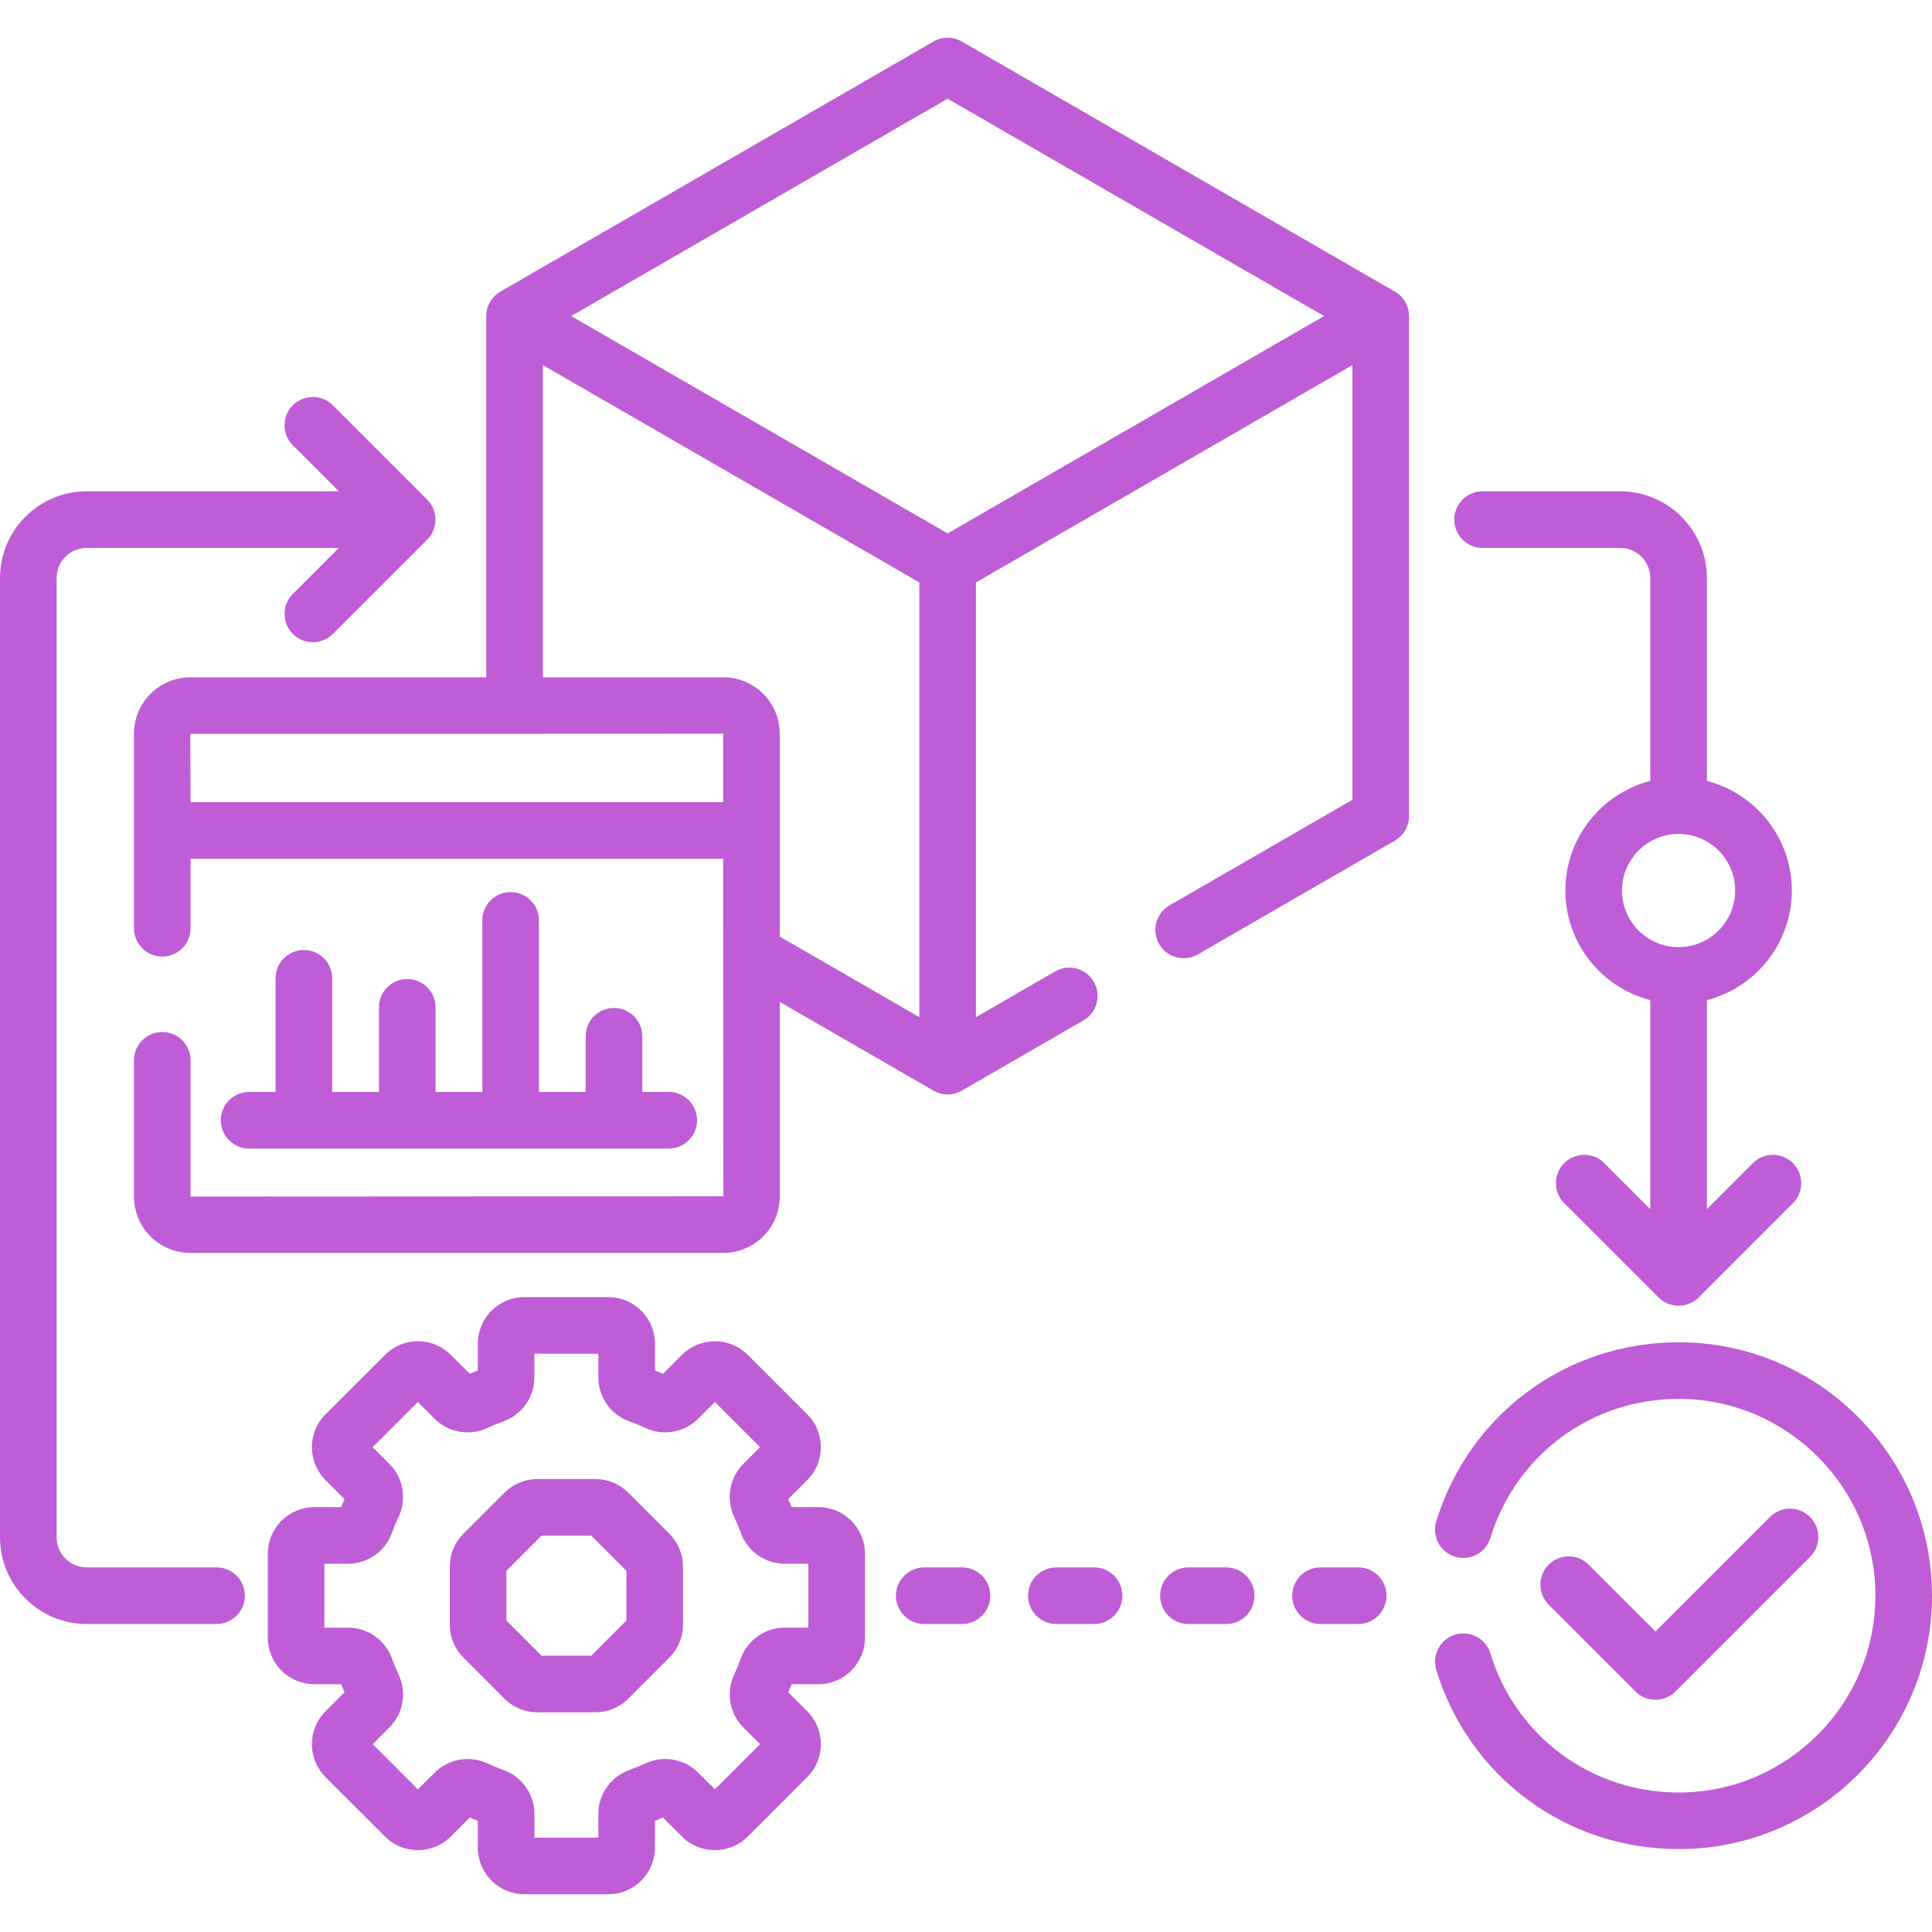 <svg width="50" height="50" viewBox="0 0 50 50" fill="none" xmlns="http://www.w3.org/2000/svg">
<g clip-path="url(#clip0_209_4326)">
<path d="M21.18 39.004H20.486C20.458 38.934 20.429 38.864 20.4 38.796L20.89 38.305C21.36 37.835 21.36 37.071 20.89 36.601L19.353 35.064C19.125 34.836 18.823 34.711 18.501 34.711C18.179 34.711 17.876 34.836 17.649 35.064L17.158 35.554C17.089 35.525 17.02 35.496 16.95 35.468V34.774C16.95 34.11 16.409 33.569 15.745 33.569H13.571C12.906 33.569 12.366 34.11 12.366 34.774V35.468C12.296 35.496 12.226 35.525 12.157 35.554L11.667 35.064C11.439 34.836 11.136 34.711 10.815 34.711C10.493 34.711 10.19 34.836 9.963 35.064L8.425 36.601C7.955 37.071 7.955 37.835 8.425 38.305L8.916 38.796C8.886 38.865 8.857 38.934 8.83 39.004H8.136C7.471 39.004 6.931 39.545 6.931 40.209V42.383C6.931 43.048 7.471 43.588 8.136 43.588H8.83C8.857 43.658 8.886 43.728 8.916 43.797L8.425 44.287C8.198 44.515 8.072 44.818 8.072 45.139C8.072 45.462 8.198 45.764 8.425 45.992L9.963 47.529C10.432 47.999 11.197 47.999 11.667 47.529L12.157 47.038C12.226 47.068 12.296 47.097 12.366 47.124V47.818C12.366 48.483 12.906 49.023 13.571 49.023H15.745C16.409 49.023 16.95 48.483 16.95 47.818V47.124C17.02 47.097 17.09 47.068 17.158 47.038L17.649 47.529C18.119 47.999 18.883 47.999 19.353 47.529L20.89 45.992C21.118 45.764 21.243 45.462 21.243 45.139C21.243 44.818 21.118 44.515 20.89 44.287L20.4 43.797C20.43 43.728 20.458 43.658 20.486 43.588H21.18C21.844 43.588 22.385 43.048 22.385 42.383V40.209C22.385 39.545 21.844 39.004 21.18 39.004ZM20.92 42.123H20.305C19.799 42.123 19.343 42.445 19.171 42.924C19.12 43.065 19.062 43.204 19 43.338C18.784 43.798 18.879 44.347 19.236 44.705L19.671 45.139L18.501 46.309L18.066 45.874C17.709 45.517 17.159 45.422 16.7 45.638C16.566 45.701 16.426 45.758 16.285 45.809C15.807 45.981 15.485 46.437 15.485 46.943V47.558H13.831V46.943C13.831 46.437 13.509 45.981 13.03 45.809C12.889 45.758 12.75 45.701 12.616 45.638C12.156 45.422 11.607 45.517 11.249 45.875L10.814 46.309L9.645 45.139L10.079 44.705C10.437 44.347 10.532 43.798 10.316 43.338C10.253 43.204 10.195 43.064 10.145 42.924C9.973 42.445 9.517 42.124 9.01 42.124H8.395V40.469H9.01C9.517 40.469 9.973 40.147 10.145 39.668C10.195 39.528 10.253 39.389 10.316 39.255C10.532 38.795 10.437 38.246 10.079 37.888L9.644 37.453L10.814 36.283L11.249 36.718C11.606 37.075 12.156 37.171 12.616 36.955C12.75 36.892 12.889 36.834 13.03 36.784C13.508 36.612 13.83 36.156 13.83 35.649V35.034H15.485V35.649C15.485 36.156 15.806 36.612 16.285 36.784C16.426 36.834 16.565 36.892 16.699 36.955C17.16 37.171 17.709 37.075 18.066 36.718L18.501 36.283L19.67 37.453L19.236 37.888C18.878 38.245 18.783 38.795 18.999 39.255C19.062 39.389 19.12 39.528 19.17 39.668C19.342 40.147 19.798 40.469 20.305 40.469H20.92V42.123H20.92Z" fill="#BF5DD7"/>
<path d="M16.261 38.631C16.033 38.404 15.731 38.278 15.409 38.278H13.907C13.585 38.278 13.282 38.404 13.055 38.631L11.993 39.693C11.765 39.921 11.64 40.223 11.64 40.545V42.047C11.64 42.369 11.765 42.671 11.993 42.899L13.055 43.962C13.282 44.189 13.585 44.314 13.907 44.314H15.409C15.73 44.314 16.033 44.189 16.261 43.961L17.323 42.899C17.55 42.672 17.676 42.369 17.676 42.047V40.545C17.676 40.223 17.55 39.921 17.323 39.693L16.261 38.631ZM16.211 41.94L15.301 42.849H14.014L13.105 41.94V40.653L14.014 39.743H15.301L16.211 40.653V41.94Z" fill="#BF5DD7"/>
<path d="M24.896 40.564H23.92C23.515 40.564 23.187 40.892 23.187 41.296C23.187 41.701 23.515 42.029 23.92 42.029H24.896C25.301 42.029 25.629 41.701 25.629 41.296C25.629 40.892 25.301 40.564 24.896 40.564Z" fill="#BF5DD7"/>
<path d="M28.314 40.564H27.338C26.933 40.564 26.605 40.892 26.605 41.296C26.605 41.701 26.933 42.029 27.338 42.029H28.314C28.719 42.029 29.047 41.701 29.047 41.296C29.047 40.892 28.719 40.564 28.314 40.564Z" fill="#BF5DD7"/>
<path d="M35.15 40.564H34.174C33.769 40.564 33.441 40.892 33.441 41.296C33.441 41.701 33.769 42.029 34.174 42.029H35.15C35.555 42.029 35.883 41.701 35.883 41.296C35.883 40.892 35.555 40.564 35.15 40.564Z" fill="#BF5DD7"/>
<path d="M31.732 40.564H30.756C30.351 40.564 30.023 40.892 30.023 41.296C30.023 41.701 30.351 42.029 30.756 42.029H31.732C32.137 42.029 32.465 41.701 32.465 41.296C32.465 40.892 32.137 40.564 31.732 40.564Z" fill="#BF5DD7"/>
<path d="M5.604 40.564H2.244C1.814 40.564 1.465 40.214 1.465 39.785V14.959C1.465 14.53 1.814 14.18 2.244 14.18H8.769L7.578 15.371C7.292 15.657 7.292 16.121 7.578 16.407C7.721 16.55 7.909 16.621 8.096 16.621C8.283 16.621 8.471 16.55 8.614 16.407L11.055 13.966C11.341 13.679 11.341 13.216 11.055 12.93L8.614 10.488C8.328 10.202 7.864 10.202 7.578 10.488C7.292 10.774 7.292 11.238 7.578 11.524L8.769 12.715H2.244C1.007 12.715 0 13.722 0 14.959V39.785C0 41.022 1.007 42.029 2.244 42.029H5.604C6.009 42.029 6.337 41.701 6.337 41.296C6.337 40.892 6.009 40.564 5.604 40.564Z" fill="#BF5DD7"/>
<path d="M38.368 14.18H41.93C42.36 14.18 42.709 14.53 42.709 14.959V20.21C41.447 20.536 40.512 21.684 40.512 23.047C40.512 24.41 41.447 25.558 42.709 25.884V31.293L41.518 30.101C41.232 29.816 40.768 29.816 40.482 30.101C40.196 30.388 40.196 30.851 40.482 31.137L42.924 33.579C43.067 33.722 43.254 33.793 43.442 33.793C43.629 33.793 43.817 33.722 43.96 33.579L46.401 31.137C46.687 30.851 46.687 30.387 46.401 30.101C46.115 29.816 45.651 29.816 45.365 30.101L44.174 31.293V25.884C45.437 25.558 46.372 24.41 46.372 23.047C46.372 21.684 45.437 20.536 44.174 20.21V14.959C44.174 13.722 43.168 12.715 41.93 12.715H38.368C37.964 12.715 37.636 13.043 37.636 13.448C37.636 13.852 37.963 14.18 38.368 14.18ZM44.906 23.047C44.906 23.855 44.249 24.512 43.442 24.512C42.634 24.512 41.977 23.855 41.977 23.047C41.977 22.239 42.634 21.582 43.442 21.582C44.249 21.582 44.906 22.239 44.906 23.047Z" fill="#BF5DD7"/>
<path d="M43.442 34.738C40.54 34.738 38.02 36.6 37.17 39.373C37.052 39.759 37.27 40.169 37.656 40.288C38.043 40.406 38.453 40.189 38.571 39.802C39.231 37.649 41.188 36.203 43.442 36.203C46.25 36.203 48.535 38.488 48.535 41.296C48.535 44.105 46.25 46.39 43.442 46.39C41.188 46.39 39.231 44.943 38.571 42.791C38.453 42.404 38.043 42.186 37.656 42.305C37.27 42.423 37.052 42.833 37.17 43.22C38.02 45.992 40.54 47.855 43.442 47.855C47.058 47.855 50 44.913 50 41.296C50 37.68 47.058 34.738 43.442 34.738Z" fill="#BF5DD7"/>
<path d="M42.844 43.99C43.038 43.99 43.224 43.913 43.362 43.776L46.844 40.294C47.13 40.008 47.13 39.544 46.844 39.258C46.558 38.972 46.094 38.972 45.808 39.258L42.844 42.222L41.115 40.493C40.829 40.207 40.366 40.207 40.08 40.493C39.794 40.779 39.794 41.243 40.08 41.529L42.326 43.776C42.463 43.913 42.65 43.99 42.844 43.99Z" fill="#BF5DD7"/>
<path d="M7.865 24.586C7.46 24.586 7.132 24.914 7.132 25.319V28.259H6.447C6.042 28.259 5.714 28.587 5.714 28.992C5.714 29.396 6.042 29.724 6.447 29.724H17.307C17.712 29.724 18.04 29.396 18.04 28.992C18.04 28.587 17.712 28.259 17.307 28.259H16.622V26.818C16.622 26.413 16.294 26.086 15.889 26.086C15.485 26.086 15.157 26.413 15.157 26.818V28.259H13.947V23.82C13.947 23.415 13.619 23.087 13.214 23.087C12.81 23.087 12.482 23.415 12.482 23.82V28.259H11.272V26.068C11.272 25.664 10.944 25.336 10.54 25.336C10.135 25.336 9.807 25.664 9.807 26.068V28.259H8.597V25.319C8.597 24.914 8.269 24.586 7.865 24.586Z" fill="#BF5DD7"/>
<path d="M36.098 7.546L24.891 1.075C24.664 0.944 24.385 0.944 24.158 1.075L12.951 7.546C12.724 7.676 12.584 7.918 12.584 8.18V17.529H4.925C4.121 17.529 3.467 18.184 3.467 18.988V24.023C3.467 24.428 3.795 24.756 4.199 24.756C4.604 24.756 4.932 24.428 4.932 24.023V22.224H18.715L18.721 30.96L4.932 30.967V27.441C4.932 27.037 4.604 26.709 4.199 26.709C3.795 26.709 3.467 27.037 3.467 27.441V30.967C3.467 31.771 4.121 32.425 4.925 32.425H18.721C19.525 32.425 20.18 31.771 20.18 30.967V25.929L24.158 28.226C24.272 28.292 24.398 28.325 24.524 28.325C24.651 28.325 24.777 28.292 24.891 28.226L28.039 26.409C28.389 26.206 28.509 25.759 28.307 25.408C28.105 25.058 27.657 24.938 27.307 25.14L25.257 26.324V15.074L35 9.449V20.699L30.267 23.431C29.916 23.633 29.797 24.081 29.999 24.432C30.134 24.666 30.381 24.798 30.634 24.798C30.758 24.798 30.884 24.766 30.999 24.7L36.098 21.756C36.325 21.625 36.465 21.383 36.465 21.121V8.18C36.465 7.918 36.325 7.676 36.098 7.546ZM18.715 20.76H4.93L4.925 18.994L18.715 18.988V20.76ZM23.792 26.323L20.18 24.238V18.988C20.18 18.184 19.525 17.529 18.721 17.529H14.049V9.448L23.792 15.073V26.323H23.792ZM24.524 13.805L14.782 8.18L24.524 2.555L34.267 8.18L24.524 13.805Z" fill="#BF5DD7"/>
</g>
<defs>
<clipPath id="clip0_209_4326">
<rect width="50" height="50" fill="white"/>
</clipPath>
</defs>
</svg>
